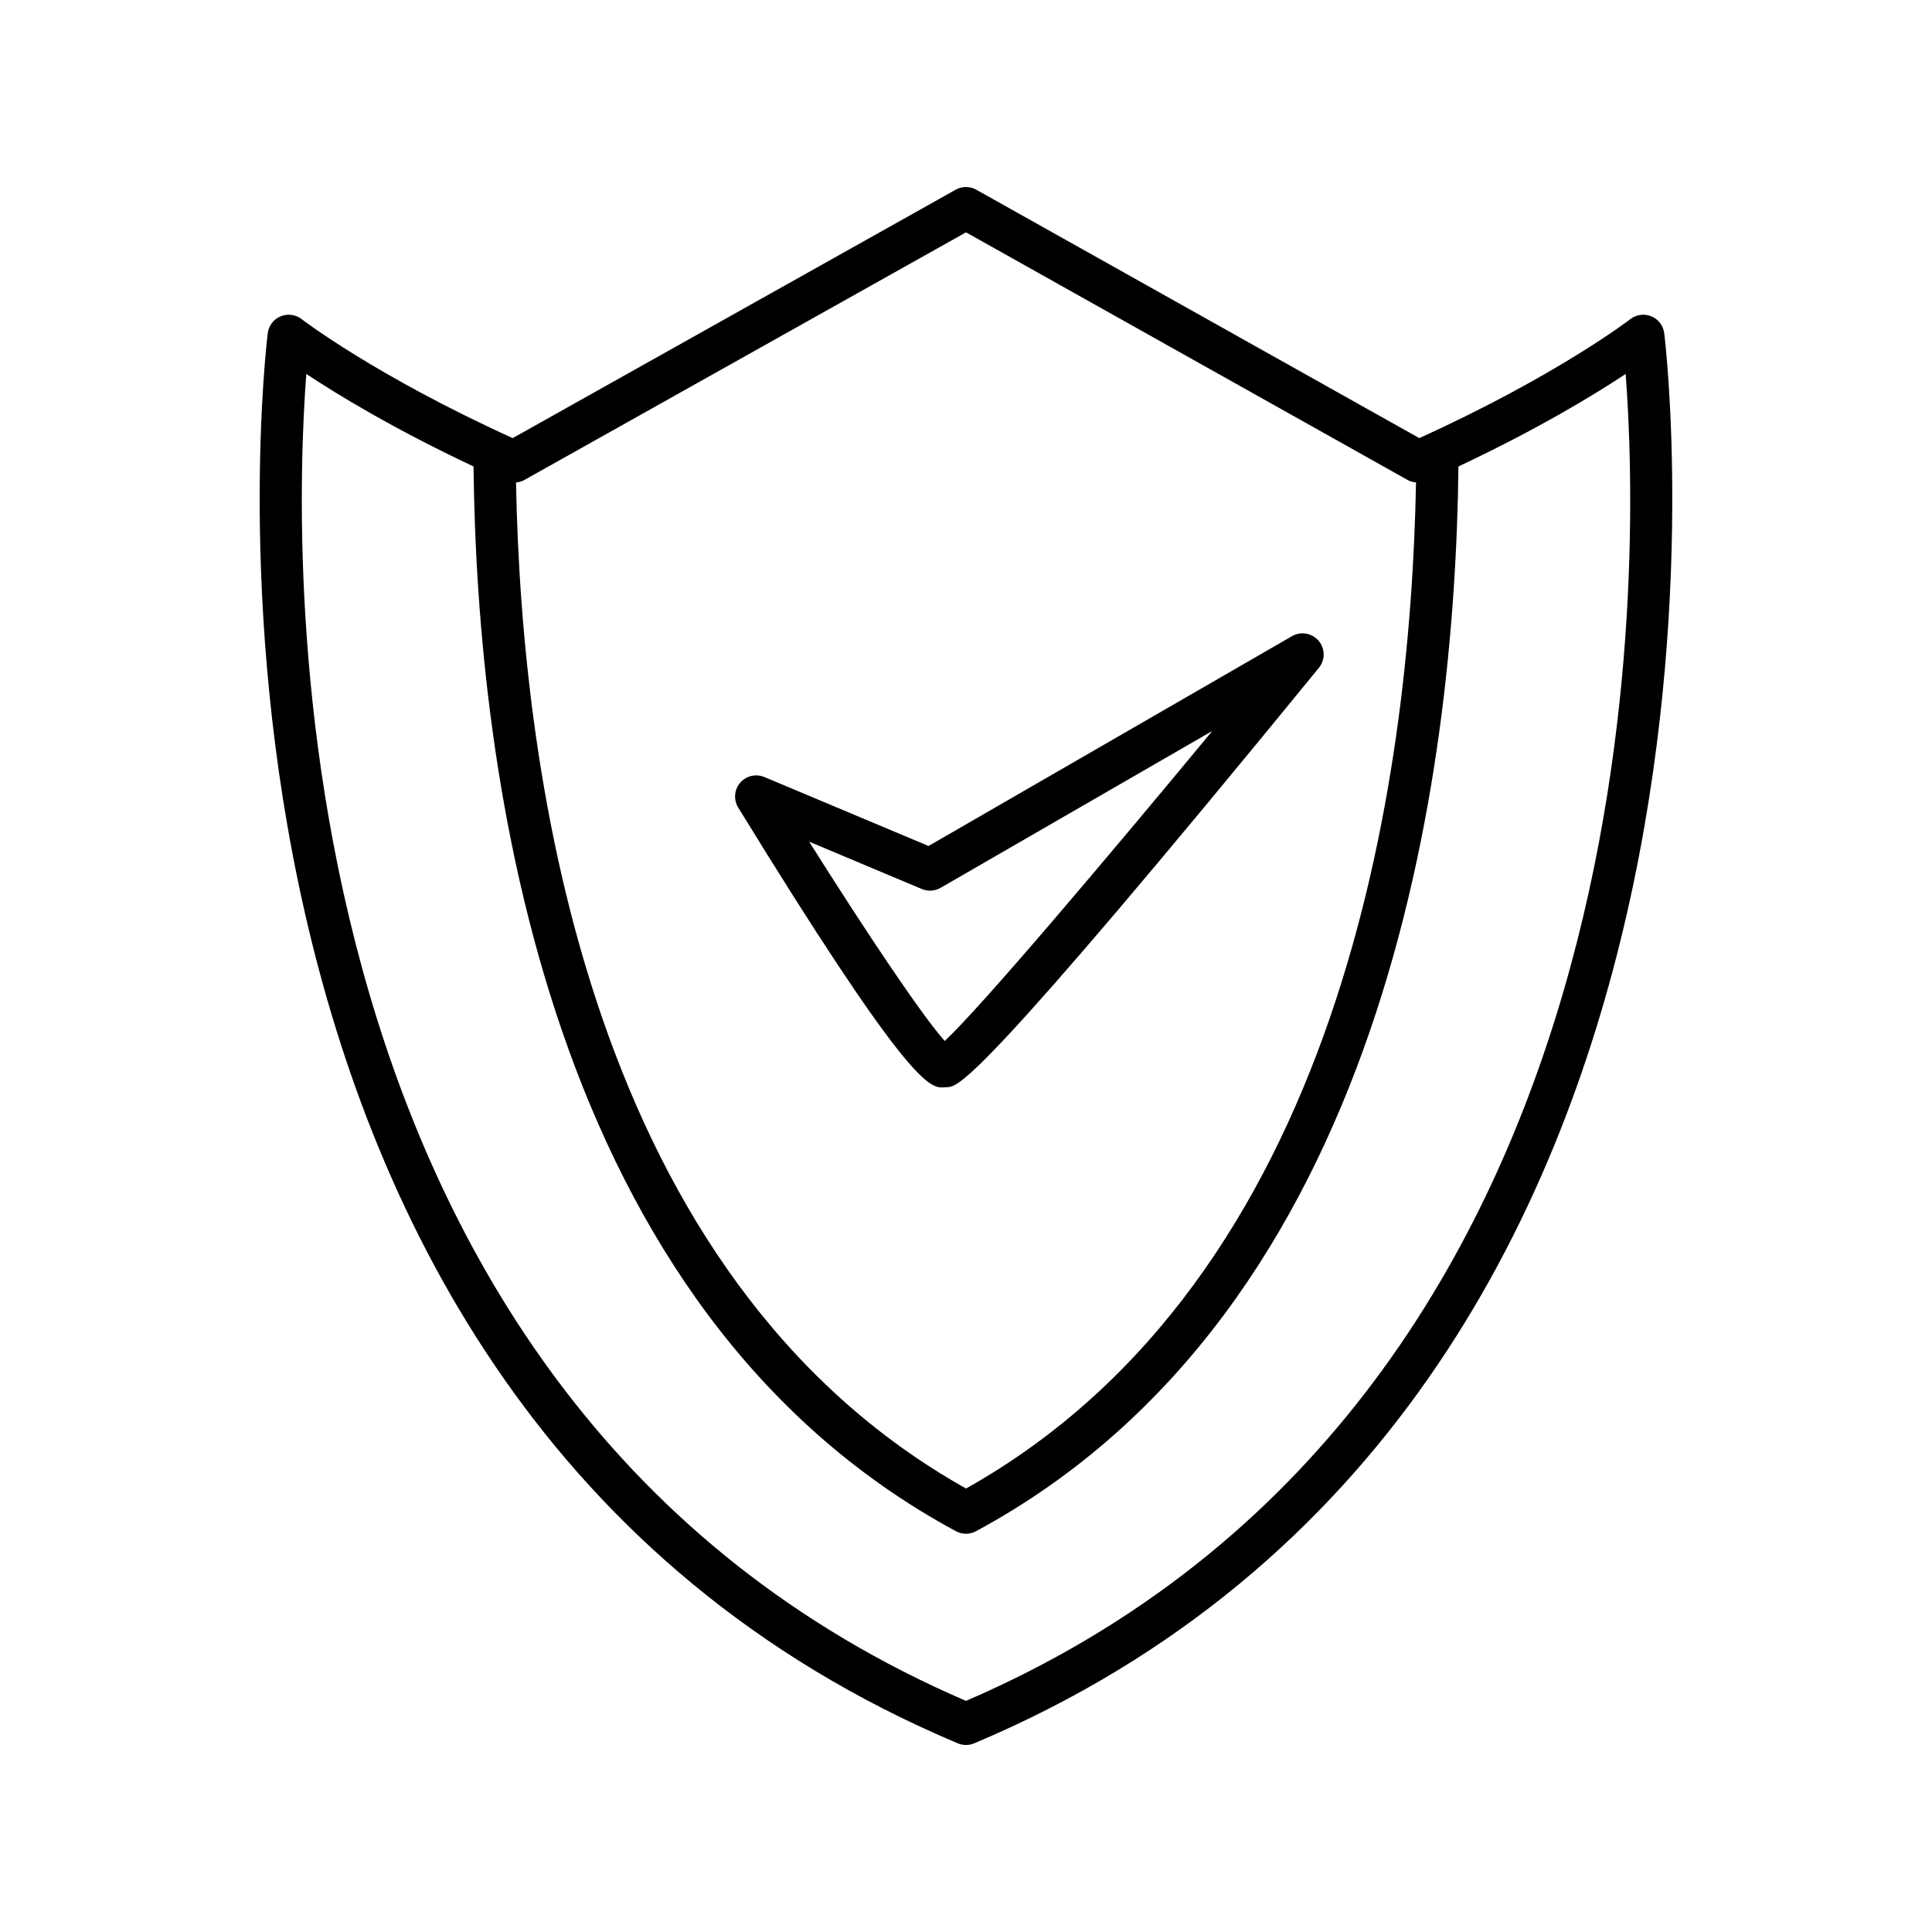 <?xml version="1.0" encoding="UTF-8"?>
<!-- Uploaded to: SVG Repo, www.svgrepo.com, Generator: SVG Repo Mixer Tools -->
<svg fill="#000000" width="800px" height="800px" version="1.1" viewBox="144 144 512 512" xmlns="http://www.w3.org/2000/svg">
 <g>
  <path d="m397.82 606c0.699 0.293 1.438 0.441 2.176 0.441s1.477-0.148 2.176-0.441c217.23-91.535 183.23-370.92 182.86-373.73-0.258-1.988-1.562-3.684-3.418-4.445-1.852-0.77-3.973-0.48-5.559 0.75-0.195 0.152-19.648 15.062-55.93 31.527l-117.39-65.824c-1.707-0.957-3.773-0.957-5.477 0l-117.39 65.824c-36.281-16.465-55.734-31.375-55.93-31.527-1.578-1.223-3.707-1.512-5.559-0.75-1.852 0.762-3.16 2.457-3.418 4.445-0.371 2.812-34.383 282.2 182.86 373.73zm-114.93-334.76 117.11-65.668 117.11 65.668c0.668 0.375 1.406 0.535 2.148 0.613-1.477 79.172-19.84 210.84-119.25 266.62-99.41-55.773-117.78-187.44-119.26-266.61 0.742-0.078 1.48-0.238 2.148-0.617zm-57.707-28.133c8.387 5.555 23.25 14.594 44.305 24.512 0.926 81.781 19.18 223.53 127.85 282.17 0.828 0.449 1.746 0.672 2.66 0.672s1.832-0.223 2.656-0.672c108.67-58.641 126.92-200.39 127.85-282.17 21.062-9.922 35.926-18.961 44.312-24.516 3.727 48.582 10.191 271.93-174.82 351.65-184.89-79.668-178.52-303.06-174.82-351.65z"/>
  <path d="m393.62 432.18c0.188 0 0.367-0.008 0.547-0.016l0.988-0.059c2.848-0.23 8.145-0.664 98.363-111.12 1.711-2.094 1.68-5.113-0.07-7.168-1.754-2.059-4.731-2.578-7.062-1.223l-96.312 55.602-43.5-18.273c-2.246-0.934-4.832-0.332-6.418 1.516-1.586 1.844-1.793 4.5-0.523 6.57 43.559 70.969 50.262 74.168 53.988 74.168zm-5.324-52.582c1.613 0.676 3.445 0.562 4.969-0.312l72-41.57c-28.195 34.078-61.352 73.262-70.902 82.156-5.949-6.609-20.98-29.078-35.926-52.82z"/>
 </g>
</svg>